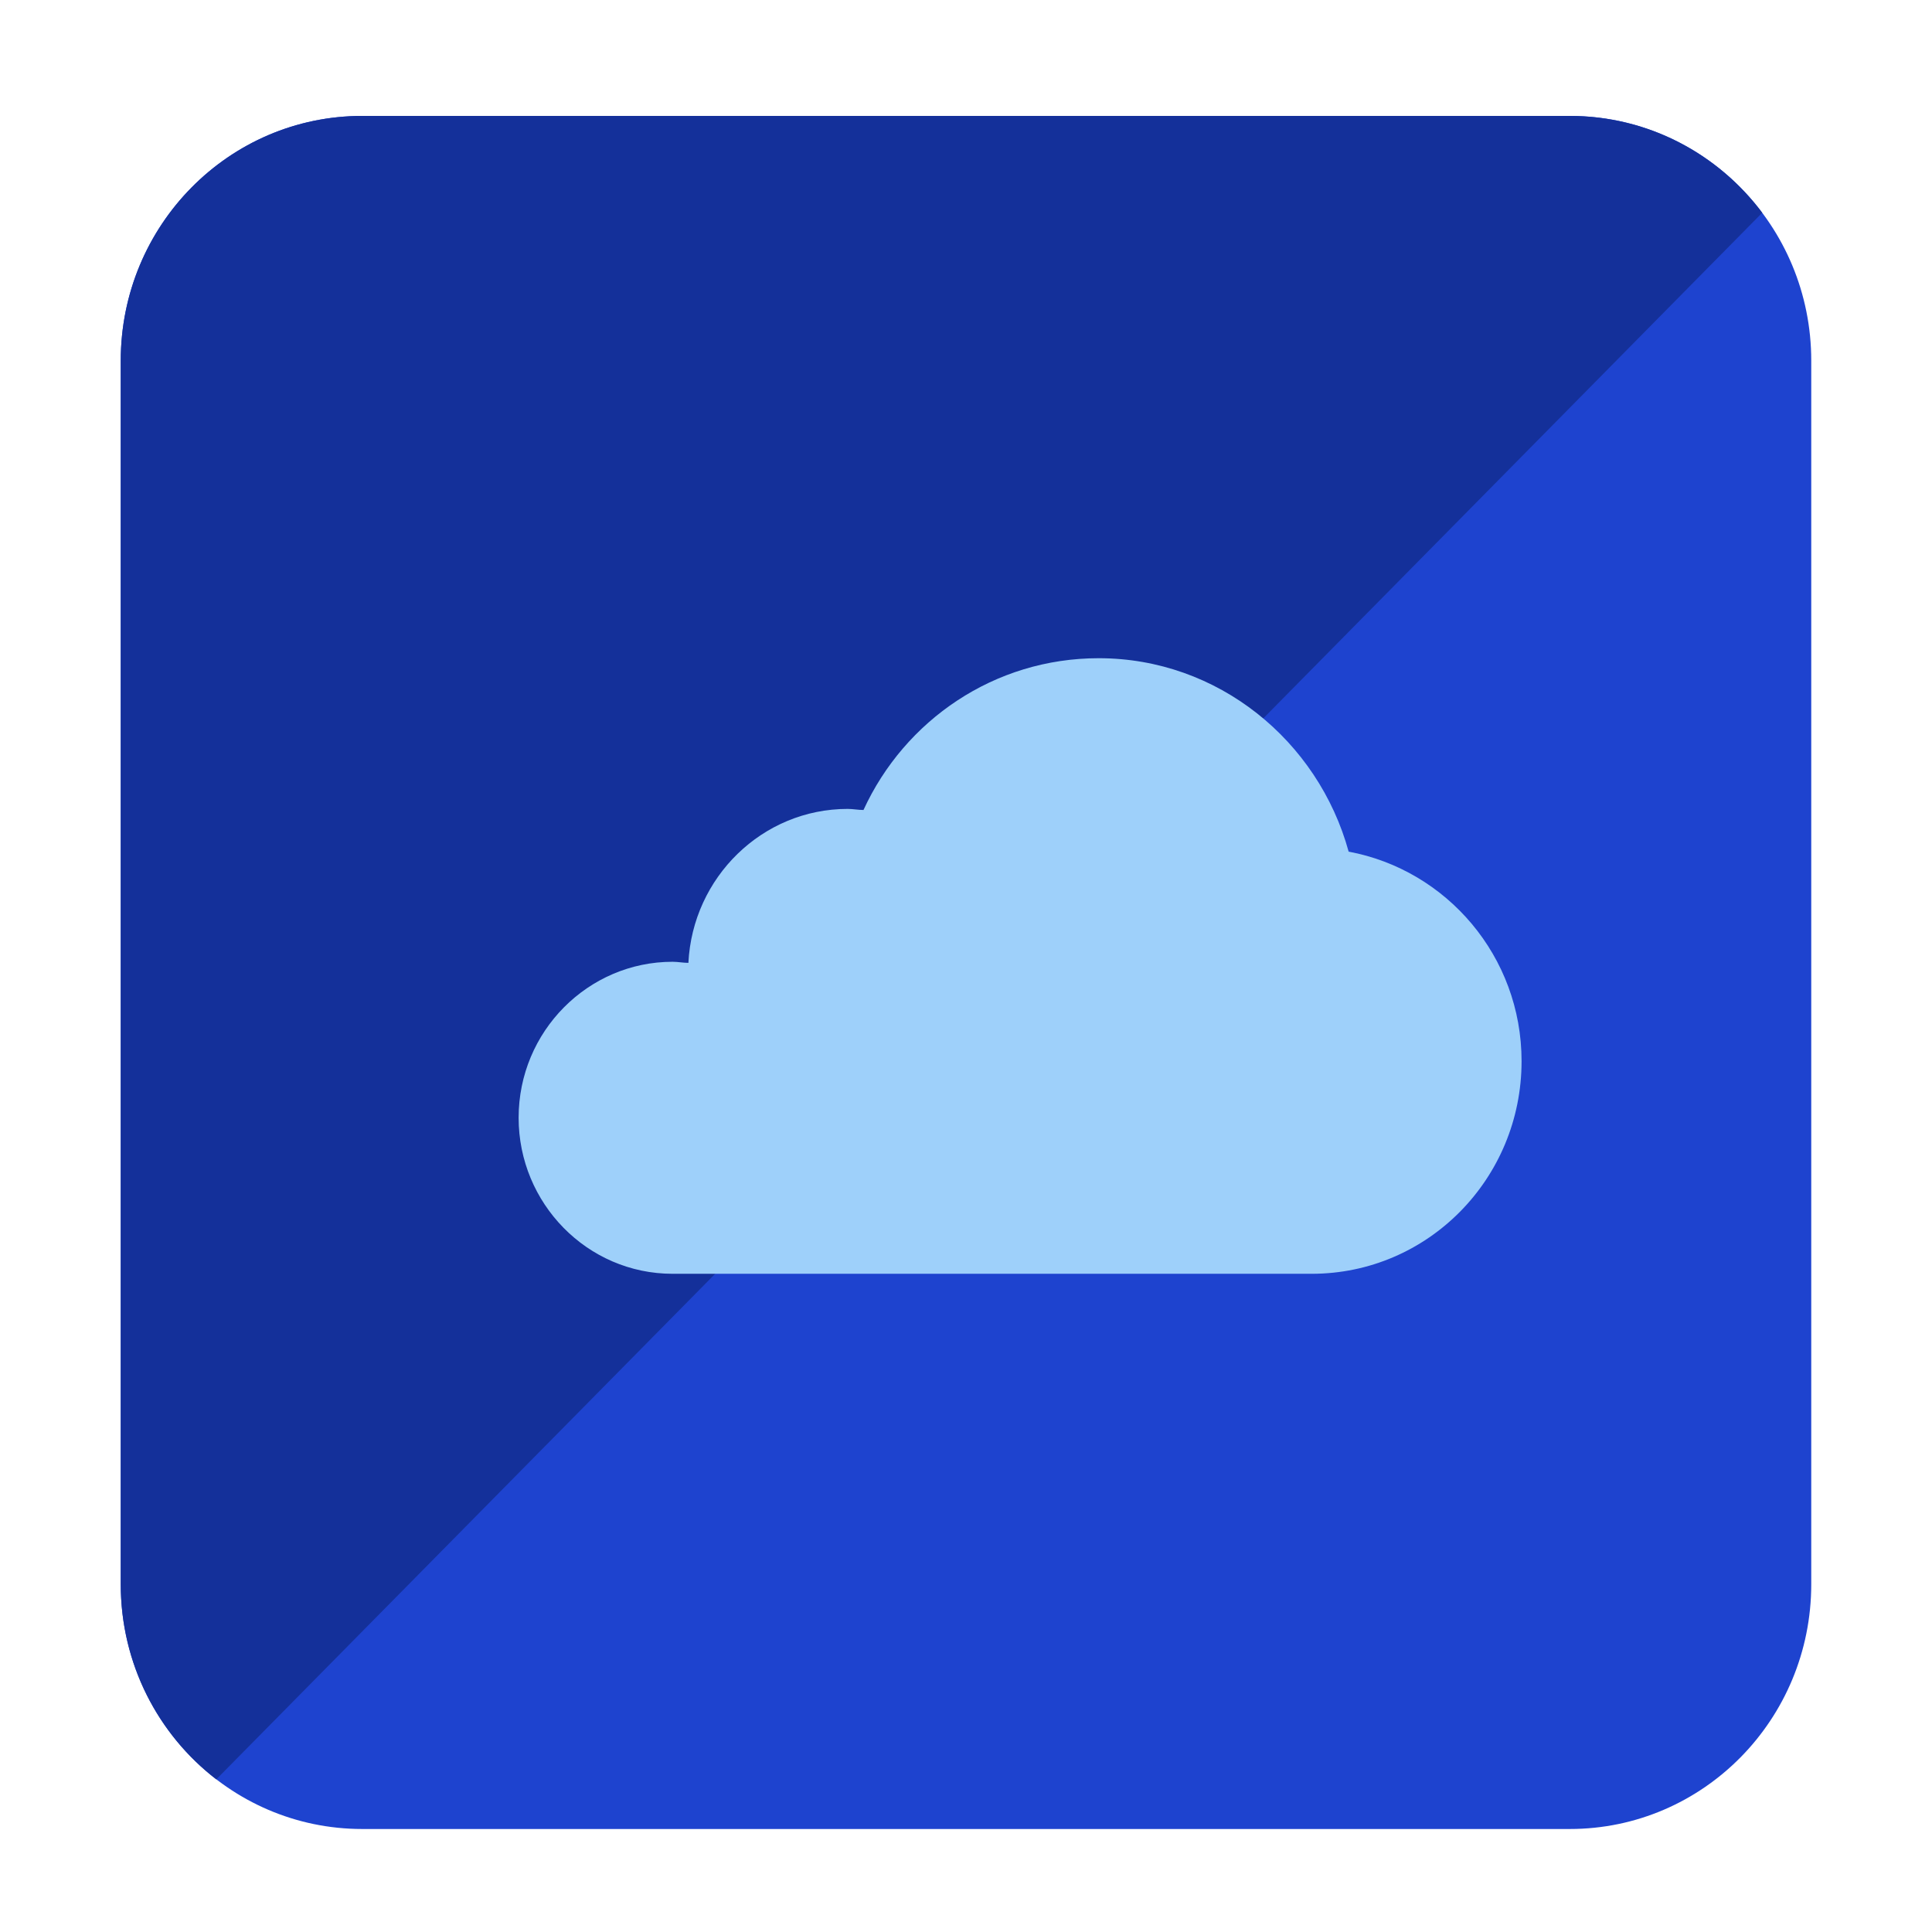 <svg width="16" height="16" viewBox="0 0 16 16" fill="none" xmlns="http://www.w3.org/2000/svg">
<path d="M13 0.96H3C1.895 0.96 1 1.867 1 2.987V13.12C1 14.24 1.895 15.147 3 15.147H13C14.105 15.147 15 14.24 15 13.12V2.987C15 1.867 14.105 0.96 13 0.96Z" fill="#1E43CF"/>
<path fill-rule="evenodd" clip-rule="evenodd" d="M14.594 1.762L1.791 14.736C1.309 14.365 1 13.779 1 13.12V2.987C1 1.867 1.895 0.96 3 0.96H13C13.65 0.96 14.228 1.274 14.594 1.762Z" fill="#14309A"/>
<path d="M11.169 7.053C10.916 6.133 10.086 5.451 9.099 5.451C8.234 5.451 7.492 5.965 7.151 6.708C7.108 6.708 7.064 6.699 7.02 6.699C6.313 6.699 5.736 7.266 5.701 7.974C5.658 7.974 5.614 7.965 5.57 7.965C4.872 7.965 4.295 8.54 4.295 9.257C4.295 9.965 4.863 10.549 5.57 10.549H10.863C11.824 10.549 12.601 9.762 12.601 8.788C12.601 7.921 11.981 7.204 11.169 7.053Z" fill="#9ED0FA"/>
</svg>
